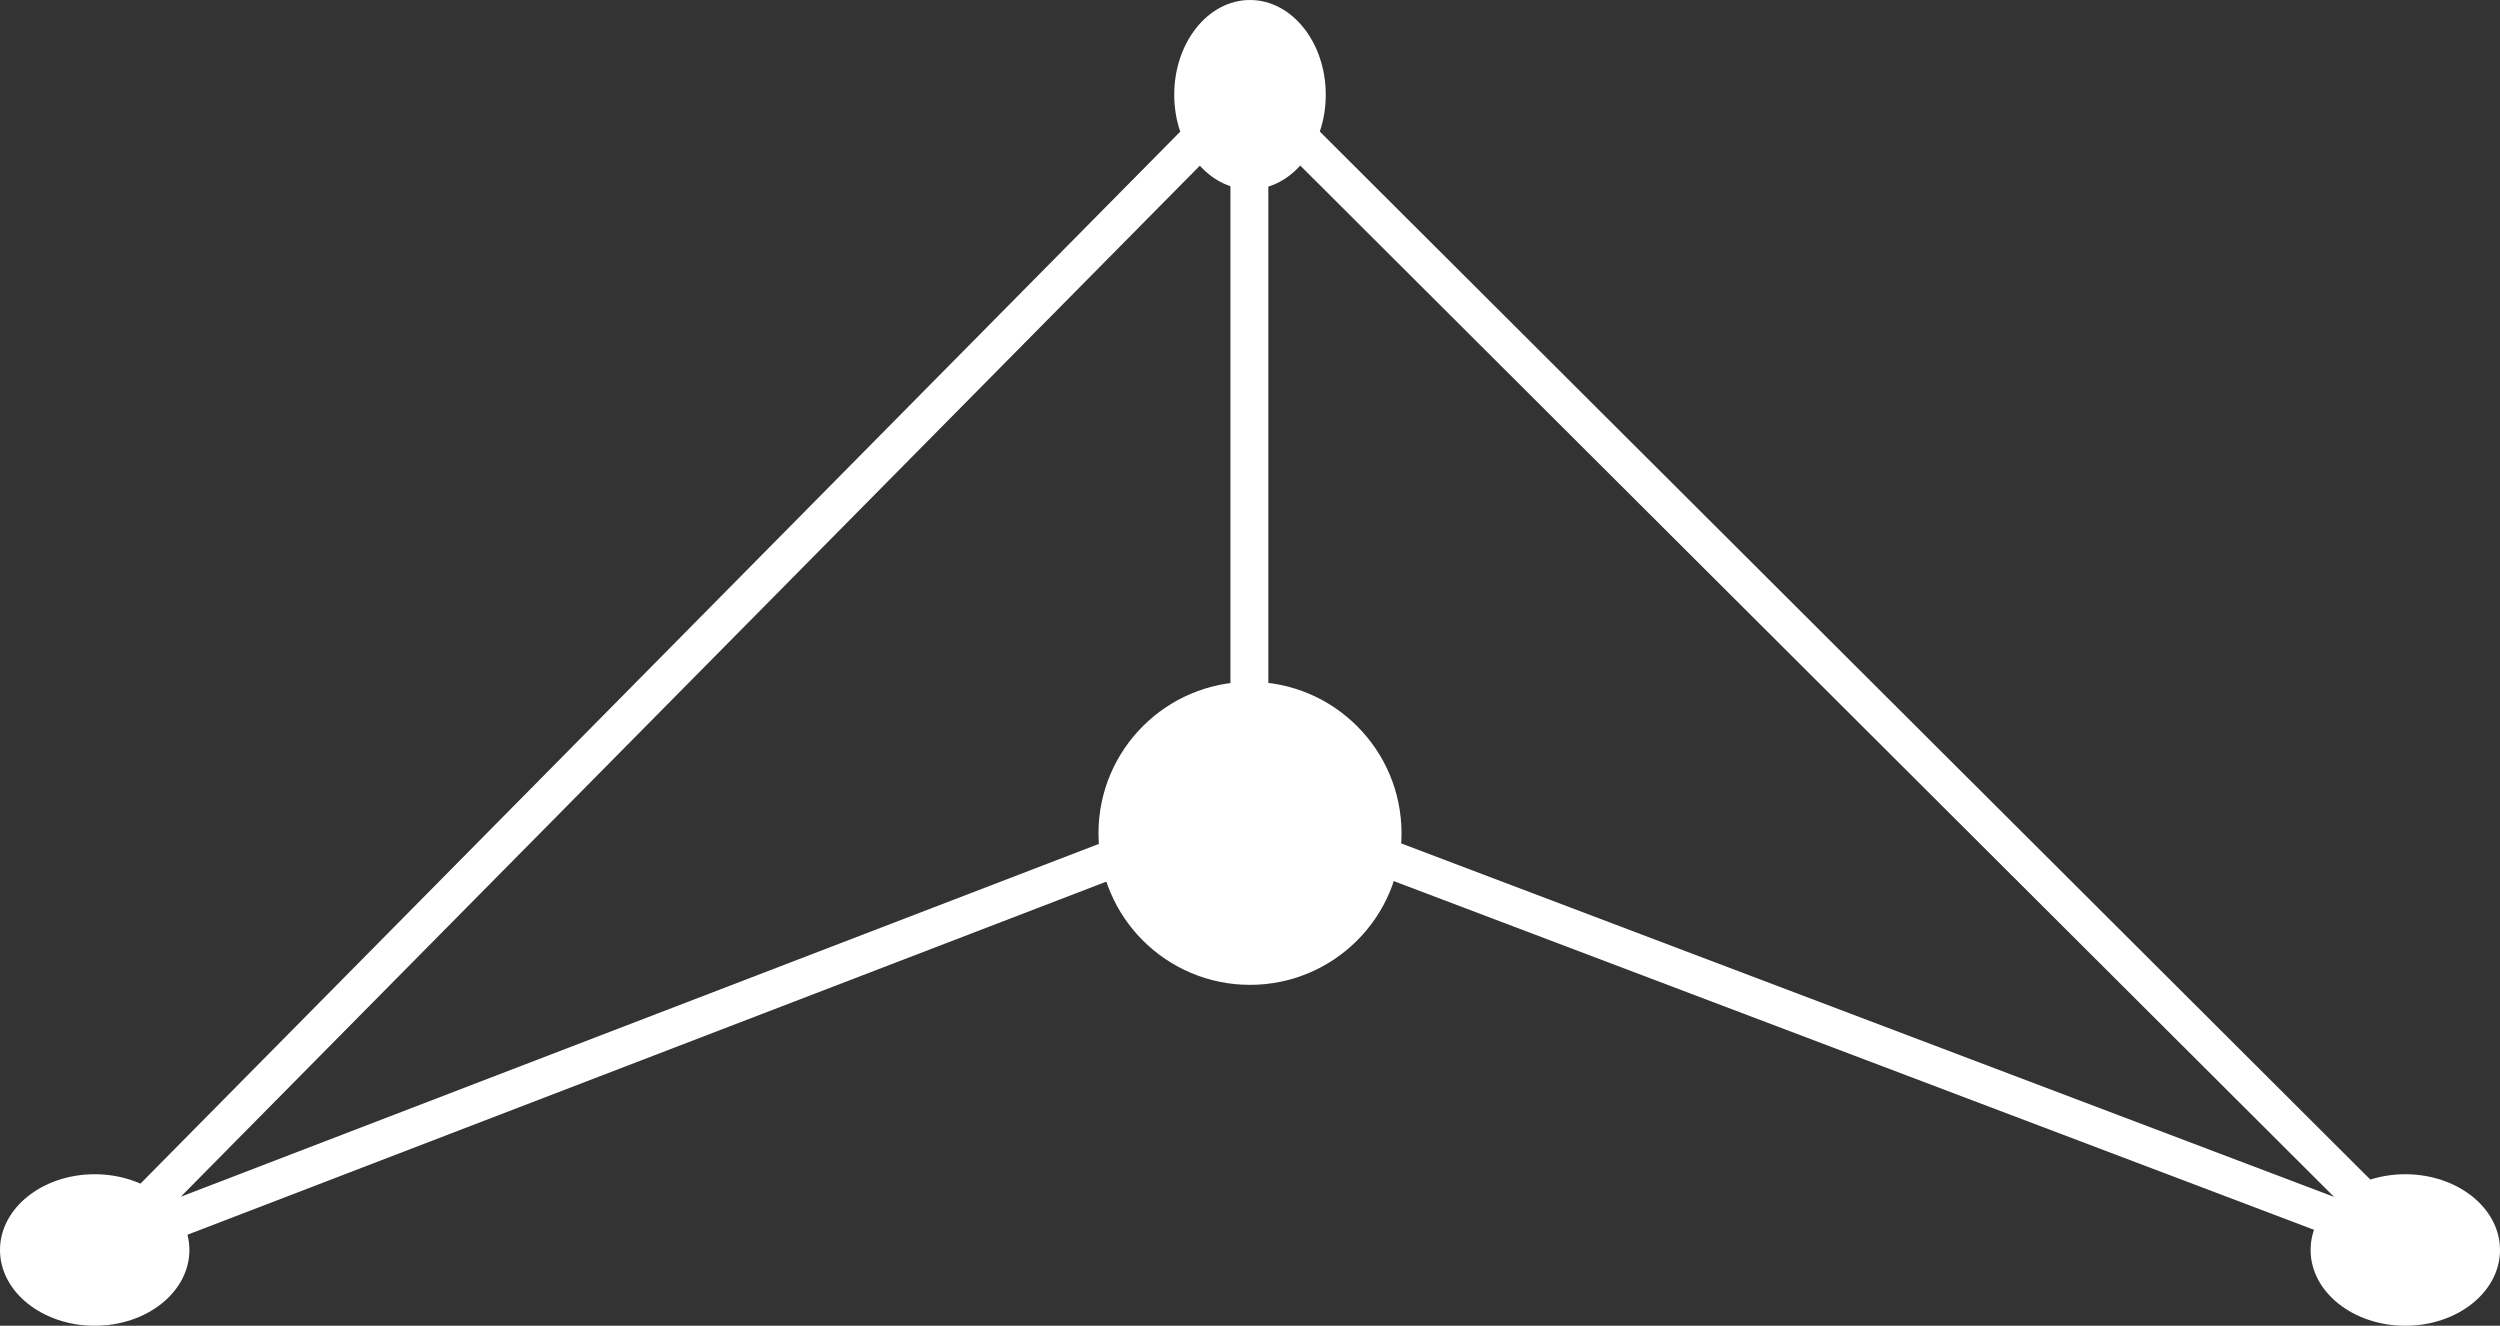 <svg xmlns="http://www.w3.org/2000/svg" width="66" height="35" viewBox="0 0 66 35">
  <rect x="0" y="0" width="66" height="35" fill="#333333" stroke="none"/>
  <g id="Group_6476" data-name="Group 6476" transform="translate(-348 -1144)">
    <path id="Path_8622" data-name="Path 8622" d="M9351.655,1176.081l-30.634-30.561-30.206,30.561,30.206-11.608Z" transform="translate(-8940.03 0.812)" fill="none" stroke="#fff" stroke-width="1"/>
    <circle id="Ellipse_4" data-name="Ellipse 4" cx="4" cy="4" r="4" transform="translate(377 1162)" fill="#fff"/>
    <ellipse id="Ellipse_5" data-name="Ellipse 5" cx="2.5" cy="2" rx="2.5" ry="2" transform="translate(409 1175)" fill="#fff"/>
    <ellipse id="Ellipse_7" data-name="Ellipse 7" cx="2.5" cy="2" rx="2.5" ry="2" transform="translate(348 1175)" fill="#fff"/>
    <ellipse id="Ellipse_6" data-name="Ellipse 6" cx="2" cy="2.5" rx="2" ry="2.5" transform="translate(379 1144)" fill="#fff"/>
    <line id="Line_48" data-name="Line 48" y2="19.944" transform="translate(380.984 1146.301)" fill="none" stroke="#fff" stroke-width="1"/>
  </g>
</svg>
